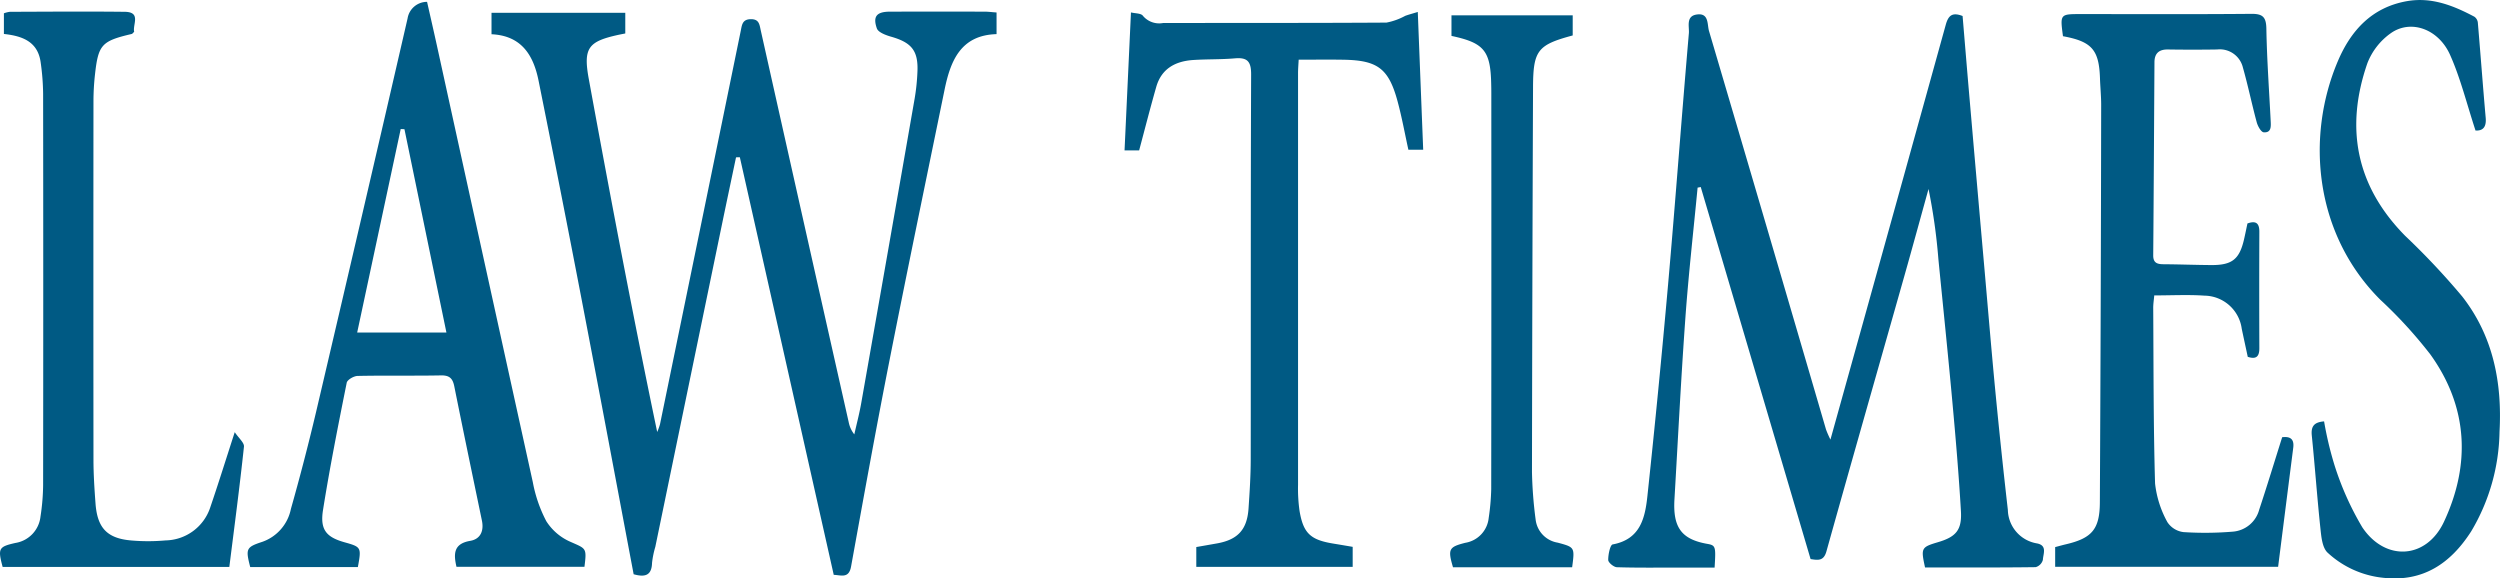 <svg xmlns="http://www.w3.org/2000/svg" width="305" height="70.569" viewBox="0 0 305 70.569"><defs><style>            .cls-1{fill:#005a84}        </style></defs><g id="lawtimes" transform="translate(419.053 -297.017)"><path id="&#xD328;&#xC2A4;_252" d="M-207.181 370.252c-2.124-11.236-4.208-22.4-6.35-33.547q-2.562-13.34-5.246-26.654c-.623-3.1-2.062-5.505-5.743-5.678v-2.617h16.32v2.521c-.274.056-.518.1-.758.151-3.764.814-4.393 1.591-3.693 5.413 2.629 14.34 5.339 28.664 8.344 43.057a6.956 6.956 0 0 0 .345-.956q4.934-23.984 9.846-47.967c.148-.718.179-1.421 1.215-1.44s1.07.65 1.233 1.387q5.345 23.891 10.724 47.776a3.464 3.464 0 0 0 .684 1.492c.284-1.267.617-2.525.842-3.8q3.283-18.6 6.526-37.206a25.436 25.436 0 0 0 .333-3.209c.12-2.577-.694-3.585-3.2-4.3-.647-.185-1.581-.527-1.751-1.017-.515-1.489 0-2.034 1.6-2.041q5.78-.014 11.556 0c.453 0 .9.065 1.449.1v2.642c-4.374.123-5.623 3.252-6.35 6.815-2.272 11.082-4.574 22.154-6.763 33.251-1.634 8.283-3.129 16.593-4.639 24.9-.268 1.477-1.214 1.036-2.112 1l-11.455-50.948-.465.012c-.558 2.66-1.122 5.32-1.674 7.981q-4.087 19.767-8.172 39.536a11.189 11.189 0 0 0-.4 1.951c-.039 1.565-.874 1.783-2.246 1.395z" class="cls-1" data-name="&#xD328;&#xC2A4; 252" transform="translate(-134.568 -3.178)"></path><path id="&#xD328;&#xC2A4;_253" d="M228.348 323.831c-.506 5.3-1.11 10.6-1.492 15.909-.53 7.364-.9 14.744-1.332 22.114-.2 3.4.823 4.883 4.01 5.441 1.039.182 1.042.348.888 2.891H226.2c-2.568 0-5.139.037-7.7-.043-.382-.012-1.054-.567-1.057-.882-.009-.657.234-1.846.546-1.9 3.425-.635 3.961-3.3 4.245-6a1437.74 1437.74 0 0 0 2.512-25.711c.9-10.215 1.652-20.446 2.537-30.662.068-.774-.391-2.065.937-2.272 1.538-.243 1.282 1.211 1.52 2.013q7.172 24.3 14.275 48.614a12.671 12.671 0 0 0 .539 1.23c1.366-4.907 2.639-9.473 3.912-14.041q5.086-18.264 10.148-36.537c.311-1.128.764-1.606 2.062-1.1.305 3.631.607 7.3.928 10.971q.869 10.038 1.757 20.073c.441 5.006.857 10.012 1.338 15.012q.689 7.111 1.5 14.213a4.238 4.238 0 0 0 3.563 4.075c1.282.259.737 1.295.709 2.007a1.271 1.271 0 0 1-.875.888c-4.51.059-9.022.04-13.5.04-.521-2.383-.469-2.478 1.6-3.092 2.173-.647 2.913-1.477 2.777-3.785-.259-4.451-.638-8.9-1.045-13.341-.53-5.82-1.134-11.63-1.708-17.444a70.849 70.849 0 0 0-1.2-8.514c-.974 3.511-1.933 7.028-2.925 10.533-3.178 11.227-6.39 22.444-9.531 33.68-.33 1.174-.989 1.088-1.933.937l-13.4-45.39c-.131.03-.256.052-.383.073z" class="cls-1" data-name="&#xD328;&#xC2A4; 253" transform="translate(-440.293 -3.925)"></path><path id="&#xD328;&#xC2A4;_254" d="M-307.592 366.706h-13.132c-.573-2.235-.512-2.426 1.486-3.083a5.368 5.368 0 0 0 3.477-4.007 281.053 281.053 0 0 0 3.082-11.874q5.627-23.974 11.153-47.97a2.4 2.4 0 0 1 2.377-2.022c.388 1.717.792 3.477 1.181 5.243q5.849 26.679 11.72 53.352a16.845 16.845 0 0 0 1.643 4.759 6.609 6.609 0 0 0 2.9 2.5c1.979.882 2.047.724 1.757 3.07h-15.613c-.373-1.612-.339-2.821 1.674-3.166 1.248-.213 1.692-1.205 1.43-2.469-1.134-5.462-2.275-10.921-3.372-16.387-.194-.968-.589-1.35-1.631-1.329-3.388.065-6.775-.006-10.163.065-.466.009-1.255.465-1.329.829-1.036 5.16-2.062 10.326-2.891 15.523-.385 2.41.4 3.317 2.626 3.943 2.044.572 2.069.617 1.625 3.023zm5.684-53.42c-.151-.006-.305-.015-.456-.022-1.76 8.233-3.523 16.467-5.311 24.826h10.887c-1.729-8.368-3.425-16.59-5.12-24.804z" class="cls-1" data-name="&#xD328;&#xC2A4; 254" transform="translate(-67.802 -.507)"></path><path id="&#xD328;&#xC2A4;_255" d="M395.3 305.234c-.361-2.7-.361-2.7 2.185-2.7 6.933 0 13.865.034 20.795-.028 1.39-.012 1.809.385 1.834 1.813.065 3.742.336 7.478.524 11.217.034.675.108 1.5-.851 1.421-.324-.028-.724-.755-.851-1.23-.6-2.219-1.06-4.476-1.689-6.686a2.9 2.9 0 0 0-3.138-2.189q-3 .046-6.008 0c-1.091-.015-1.634.475-1.64 1.554-.049 7.854-.086 15.705-.151 23.56-.006.943.5 1.082 1.27 1.088 1.948.012 3.9.089 5.848.1 2.512.009 3.406-.718 3.964-3.147.148-.641.277-1.289.413-1.927 1.039-.376 1.458-.034 1.452 1.023q-.028 7.084 0 14.17c.006 1.039-.373 1.418-1.415 1.076-.24-1.131-.49-2.272-.731-3.412a4.659 4.659 0 0 0-4.556-4.053c-1.985-.136-3.986-.028-6.119-.028-.046.546-.129 1.042-.126 1.538.046 7.133.018 14.272.225 21.4a12.548 12.548 0 0 0 1.5 4.716 2.742 2.742 0 0 0 1.988 1.224 40.8 40.8 0 0 0 5.983-.056 3.62 3.62 0 0 0 3.237-2.694c.965-2.9 1.853-5.832 2.8-8.828.8-.093 1.507.065 1.35 1.285-.616 4.818-1.227 9.636-1.846 14.528h-27.2v-2.407c.447-.117.875-.24 1.313-.342 3.16-.743 4.121-1.822 4.14-5.108q.125-24.256.16-48.513c0-1.076-.111-2.152-.145-3.227-.115-3.472-.983-4.49-4.515-5.138z" class="cls-1" data-name="&#xD328;&#xC2A4; 255" transform="translate(-562.67 -3.799)"></path><path id="&#xD328;&#xC2A4;_256" d="M27.8 318.642h-1.78l.783-16.834c.521.129 1.227.092 1.455.407a2.583 2.583 0 0 0 2.46.885c9.087-.018 18.174.006 27.259-.052a7.817 7.817 0 0 0 2.29-.826c.428-.154.872-.271 1.529-.472.225 5.737.438 11.208.66 16.809h-1.807c-.432-1.954-.792-3.964-1.325-5.928-1.079-3.97-2.426-4.978-6.544-5.052-1.785-.031-3.57-.006-5.515-.006-.028.555-.077 1.1-.077 1.637v50.211a19.324 19.324 0 0 0 .185 3.218c.462 2.716 1.338 3.514 4.1 3.967.755.123 1.514.253 2.38.4v2.441H34.774v-2.417c.848-.148 1.692-.293 2.534-.444 2.525-.453 3.662-1.677 3.838-4.245.136-1.994.265-3.995.268-5.992.022-15.659-.012-31.318.049-46.974.006-1.594-.462-2.1-1.994-1.964-1.683.145-3.385.092-5.071.2-2.17.145-3.869 1.045-4.51 3.283-.715 2.496-1.359 5.02-2.088 7.748z" class="cls-1" data-name="&#xD328;&#xC2A4; 256" transform="translate(-307.879 -3.274)"></path><path id="&#xD328;&#xC2A4;_257" d="M-390.415 352.908c.484.727 1.177 1.292 1.125 1.772-.521 4.877-1.165 9.744-1.785 14.67h-27.656c-.6-2.253-.5-2.46 1.551-2.925a3.656 3.656 0 0 0 3.067-3.224 26.6 26.6 0 0 0 .321-3.828q.032-23.873 0-47.748a29.086 29.086 0 0 0-.3-3.832c-.345-2.531-2.226-3.221-4.485-3.465v-2.521a3.168 3.168 0 0 1 .731-.182c4.673-.015 9.343-.055 14.016 0 2.035.025.931 1.572 1.147 2.438-.148.136-.213.243-.3.265-3.665.86-4.078 1.292-4.482 4.944a29.634 29.634 0 0 0-.185 3.224q-.019 21.87 0 43.744c0 1.791.117 3.588.25 5.376.222 3 1.433 4.263 4.39 4.507a23.636 23.636 0 0 0 4.152-.009 5.858 5.858 0 0 0 5.462-4.047c.977-2.858 1.871-5.731 2.981-9.159z" class="cls-1" data-name="&#xD328;&#xC2A4; 257" transform="translate(0 -3.167)"></path><path id="&#xD328;&#xC2A4;_258" d="M515.849 312.942c-1.067-3.252-1.822-6.353-3.1-9.223-1.415-3.178-4.793-4.368-7.222-2.66a8.036 8.036 0 0 0-2.864 3.653c-2.753 7.913-1.384 15.018 4.611 21.084a88.179 88.179 0 0 1 6.948 7.386c3.77 4.818 4.889 10.5 4.556 16.519a24.438 24.438 0 0 1-3.452 12.133c-2.506 3.921-5.9 6.23-10.773 5.669a11.712 11.712 0 0 1-6.748-3.061c-.654-.607-.771-1.936-.879-2.962-.4-3.77-.666-7.555-1.051-11.328-.114-1.113.271-1.631 1.5-1.726a42.136 42.136 0 0 0 1.251 5.28 36.009 36.009 0 0 0 3.416 7.651c2.817 4.192 7.826 3.881 9.963-.694 3.261-6.985 2.935-13.982-1.643-20.375a54.959 54.959 0 0 0-6.116-6.692c-8.064-8.036-9.112-19.864-5.2-29.1 1.591-3.758 4.164-6.59 8.443-7.339 3-.524 5.653.536 8.224 1.9a1.025 1.025 0 0 1 .419.721c.333 3.881.617 7.768.962 11.646.096 1.182-.428 1.565-1.245 1.518z" class="cls-1" data-name="&#xD328;&#xC2A4; 258" transform="translate(-632.889)"></path><path id="&#xD328;&#xC2A4;_259" d="M169.771 370.407h-14.538c-.647-2.21-.512-2.469 1.5-2.981a3.422 3.422 0 0 0 2.857-3.027 28.014 28.014 0 0 0 .308-3.511q.028-24.178.012-48.355c0-.361-.006-.718-.015-1.079-.08-4.057-.863-5.021-4.846-5.869v-2.515h14.79v2.457c-4.279 1.15-4.821 1.822-4.84 6.3q-.092 23.479-.129 46.962a51.806 51.806 0 0 0 .447 5.811 3.229 3.229 0 0 0 2.683 2.805c2.094.564 2.094.564 1.771 3.002z" class="cls-1" data-name="&#xD328;&#xC2A4; 259" transform="translate(-397.022 -4.187)"></path></g></svg>